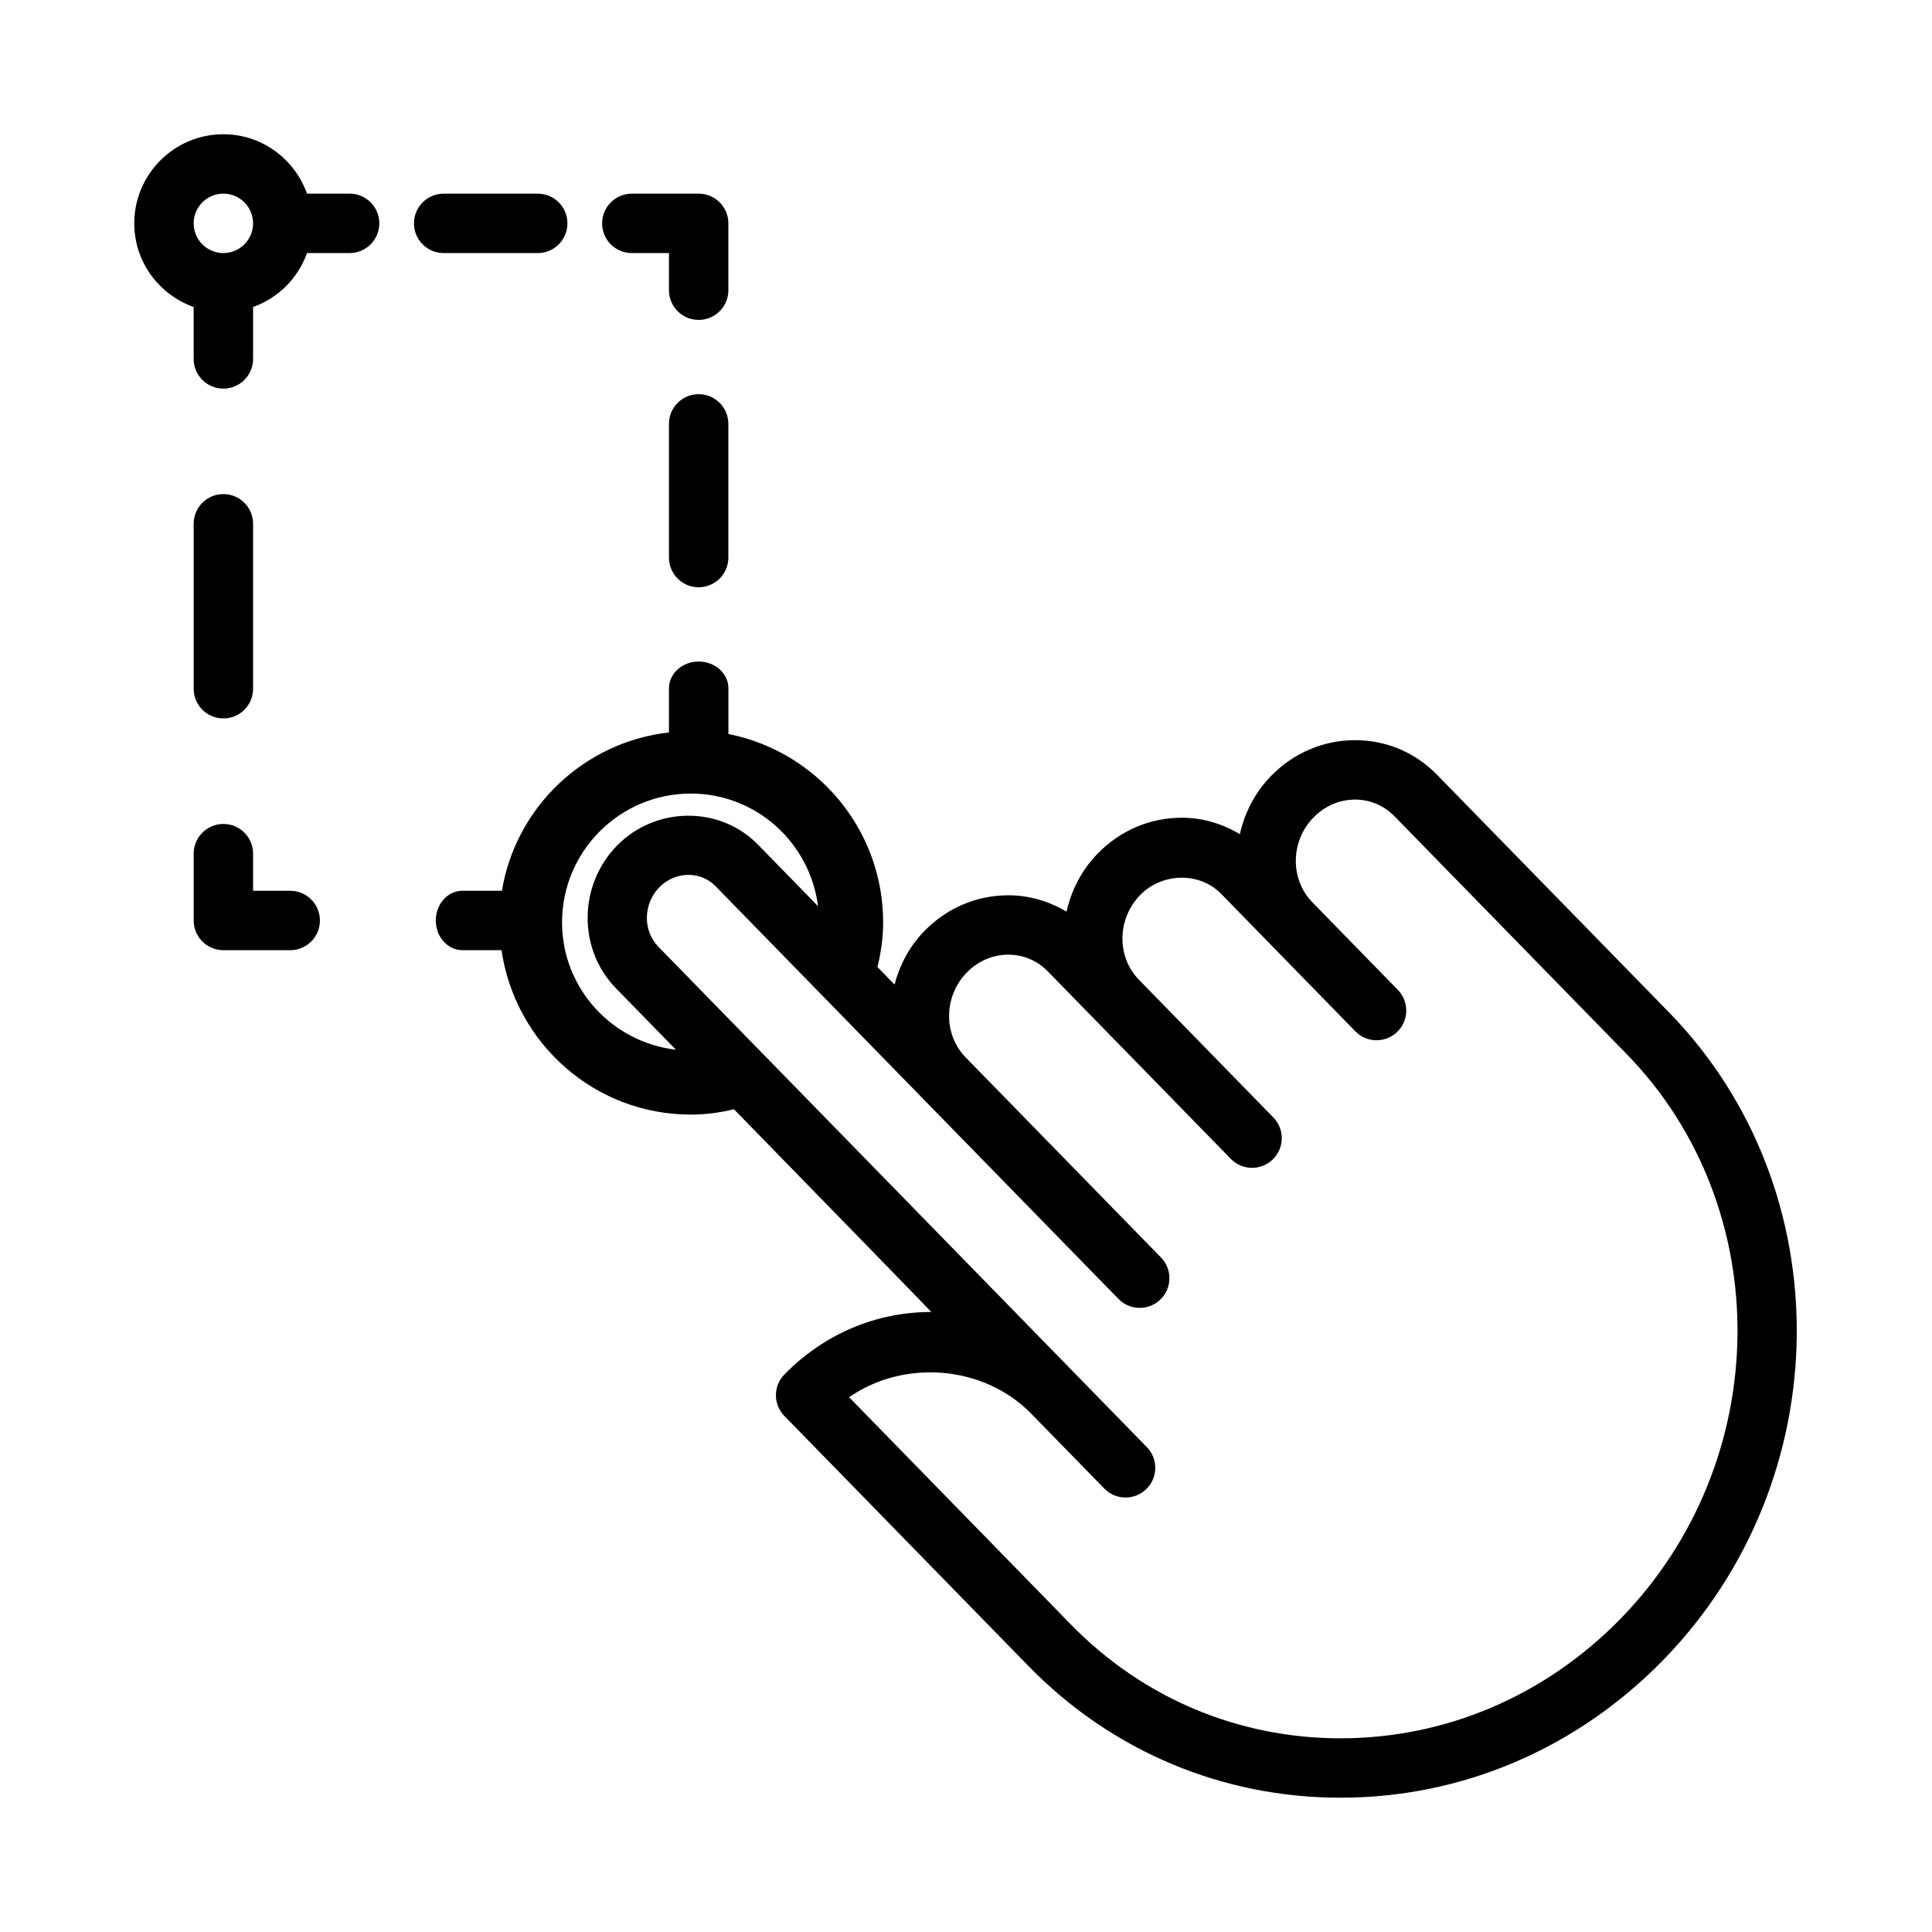 <?xml version="1.0" encoding="UTF-8"?>
<!-- Uploaded to: SVG Repo, www.svgrepo.com, Generator: SVG Repo Mixer Tools -->
<svg fill="#000000" width="800px" height="800px" version="1.1" viewBox="144 144 512 512" xmlns="http://www.w3.org/2000/svg">
 <g>
  <path d="m286.5 211.07h-24.922c-4.352 0-7.871-3.519-7.871-7.871-0.004-4.352 3.519-7.875 7.871-7.875h24.922c4.352 0 7.871 3.519 7.871 7.871 0 4.356-3.519 7.875-7.871 7.875z"/>
  <path d="m329.15 228.78c-4.352 0-7.871-3.519-7.871-7.871v-9.84h-9.84c-4.352 0-7.871-3.519-7.871-7.871 0-4.352 3.519-7.871 7.871-7.871l17.711-0.004c4.352 0 7.875 3.523 7.875 7.875v17.711c0 4.352-3.523 7.871-7.875 7.871z"/>
  <path d="m329.15 299.63c-4.352 0-7.871-3.519-7.871-7.871v-35.426c0-4.352 3.519-7.871 7.871-7.871 4.352 0 7.871 3.519 7.871 7.871v35.426c0.004 4.352-3.519 7.871-7.871 7.871z"/>
  <path d="m220.91 395.81h-17.711c-4.352 0-7.871-3.519-7.871-7.871v-17.711c0-4.352 3.519-7.871 7.871-7.871 4.352 0 7.871 3.519 7.871 7.871v9.84h9.84c4.352 0 7.871 3.519 7.871 7.871s-3.519 7.871-7.871 7.871z"/>
  <path d="m203.2 334.39c-4.352 0-7.871-3.519-7.871-7.871l-0.004-43.707c0-4.352 3.519-7.871 7.871-7.871 4.356 0 7.875 3.523 7.875 7.871v43.703c0 4.352-3.519 7.875-7.871 7.875z"/>
  <path d="m236.65 195.32h-11.289c-3.262-9.141-11.914-15.742-22.164-15.742-13.023 0-23.617 10.594-23.617 23.617 0 10.25 6.602 18.906 15.742 22.168v13.75c0 4.352 3.519 7.871 7.871 7.871 4.356 0 7.875-3.523 7.875-7.875v-13.75c6.668-2.379 11.914-7.625 14.293-14.293h11.289c4.352 0 7.871-3.519 7.871-7.871 0.004-4.352-3.519-7.875-7.871-7.875zm-33.453 15.746c-4.336 0-7.875-3.527-7.875-7.871s3.539-7.875 7.875-7.875c4.336 0 7.871 3.531 7.871 7.875s-3.535 7.871-7.871 7.871z"/>
  <path d="m586.27 412.25c-0.738-0.754-61.469-62.953-61.469-62.953-5.75-5.894-13.438-9.141-21.664-9.148-8.41 0-16.312 3.367-22.277 9.473-4.305 4.402-7.019 9.789-8.285 15.43-4.629-2.762-9.871-4.344-15.406-4.344-8.395 0-16.297 3.367-22.246 9.473-4.301 4.402-7.016 9.785-8.281 15.422-4.629-2.762-9.867-4.344-15.41-4.344-8.395 0-16.297 3.359-22.262 9.473-3.981 4.074-6.531 9-7.914 14.172 0 0-1.887-1.934-4.527-4.641 0.941-3.785 1.512-7.723 1.512-11.812 0-24.73-17.633-45.309-41.004-49.93v-12.086c0-3.934-3.519-7.121-7.871-7.121-4.367-0.008-7.887 3.18-7.887 7.113v11.672c-22.566 2.598-40.57 19.75-44.27 41.965h-10.449c-3.91 0-7.07 3.519-7.07 7.871s3.164 7.871 7.07 7.871h10.348c3.594 24.609 24.582 43.57 50.188 43.57 3.945 0 7.75-0.523 11.41-1.418 23.781 24.379 52.395 53.738 52.281 53.727-14.668 0-28.477 5.887-38.914 16.566-2.996 3.059-2.996 7.941 0 11l64.715 66.297c21.941 22.488 51.293 34.863 82.645 34.863 32.18 0 62.547-12.945 85.5-36.453 46.633-47.77 47.324-124.79 1.539-171.71zm-293.32-23.812c0-18.824 15.297-34.137 34.125-34.137 17.355 0 31.578 13.062 33.715 29.844-8.238-8.438-15.895-16.281-15.91-16.301-10.203-10.453-27.289-10.09-37.391 0.277-10.238 10.484-10.363 27.438-0.262 37.777 0 0 6.57 6.731 15.898 16.289-16.949-1.988-30.176-16.277-30.176-33.75zm280.53 184.53c-19.973 20.449-46.34 31.703-74.246 31.703-27.074 0-52.414-10.691-71.387-30.113l-58.824-60.277c14.566-10.121 35.57-8.5 48.125 4.223l19.508 19.977c3.027 3.129 8.012 3.168 11.133 0.137 3.106-3.035 3.168-8.02 0.121-11.133l-129.43-132.58c-4.164-4.281-4.059-11.359 0.277-15.789 4.043-4.129 10.75-4.473 14.867-0.27l106.78 109.38c3.043 3.121 8.027 3.176 11.133 0.137 3.106-3.035 3.168-8.027 0.121-11.133l-51.773-53.035c-5.945-6.113-5.805-16.184 0.328-22.469 2.984-3.051 6.887-4.727 11.008-4.727 3.953 0 7.656 1.559 10.426 4.391 0 0 12.914 13.23 12.969 13.285l35.57 36.441c1.539 1.582 3.582 2.375 5.625 2.375 1.984 0 3.969-0.746 5.504-2.238 3.106-3.035 3.168-8.027 0.121-11.133 0 0-35.578-36.445-35.594-36.469-5.965-6.098-5.812-16.184 0.34-22.477 5.812-5.957 15.762-6.113 21.402-0.332l35.594 36.461c1.539 1.582 3.582 2.375 5.625 2.375 1.984 0 3.969-0.746 5.504-2.238 3.106-3.035 3.168-8.027 0.121-11.133 0 0-22.645-23.199-22.648-23.199-5.949-6.113-5.812-16.199 0.324-22.477 2.984-3.051 6.887-4.734 11.023-4.734 3.953 0.008 7.641 1.566 10.41 4.398 0 0 61.391 62.891 61.484 62.977 39.859 40.832 39.152 107.98-1.543 149.7z"/>
 </g>
</svg>